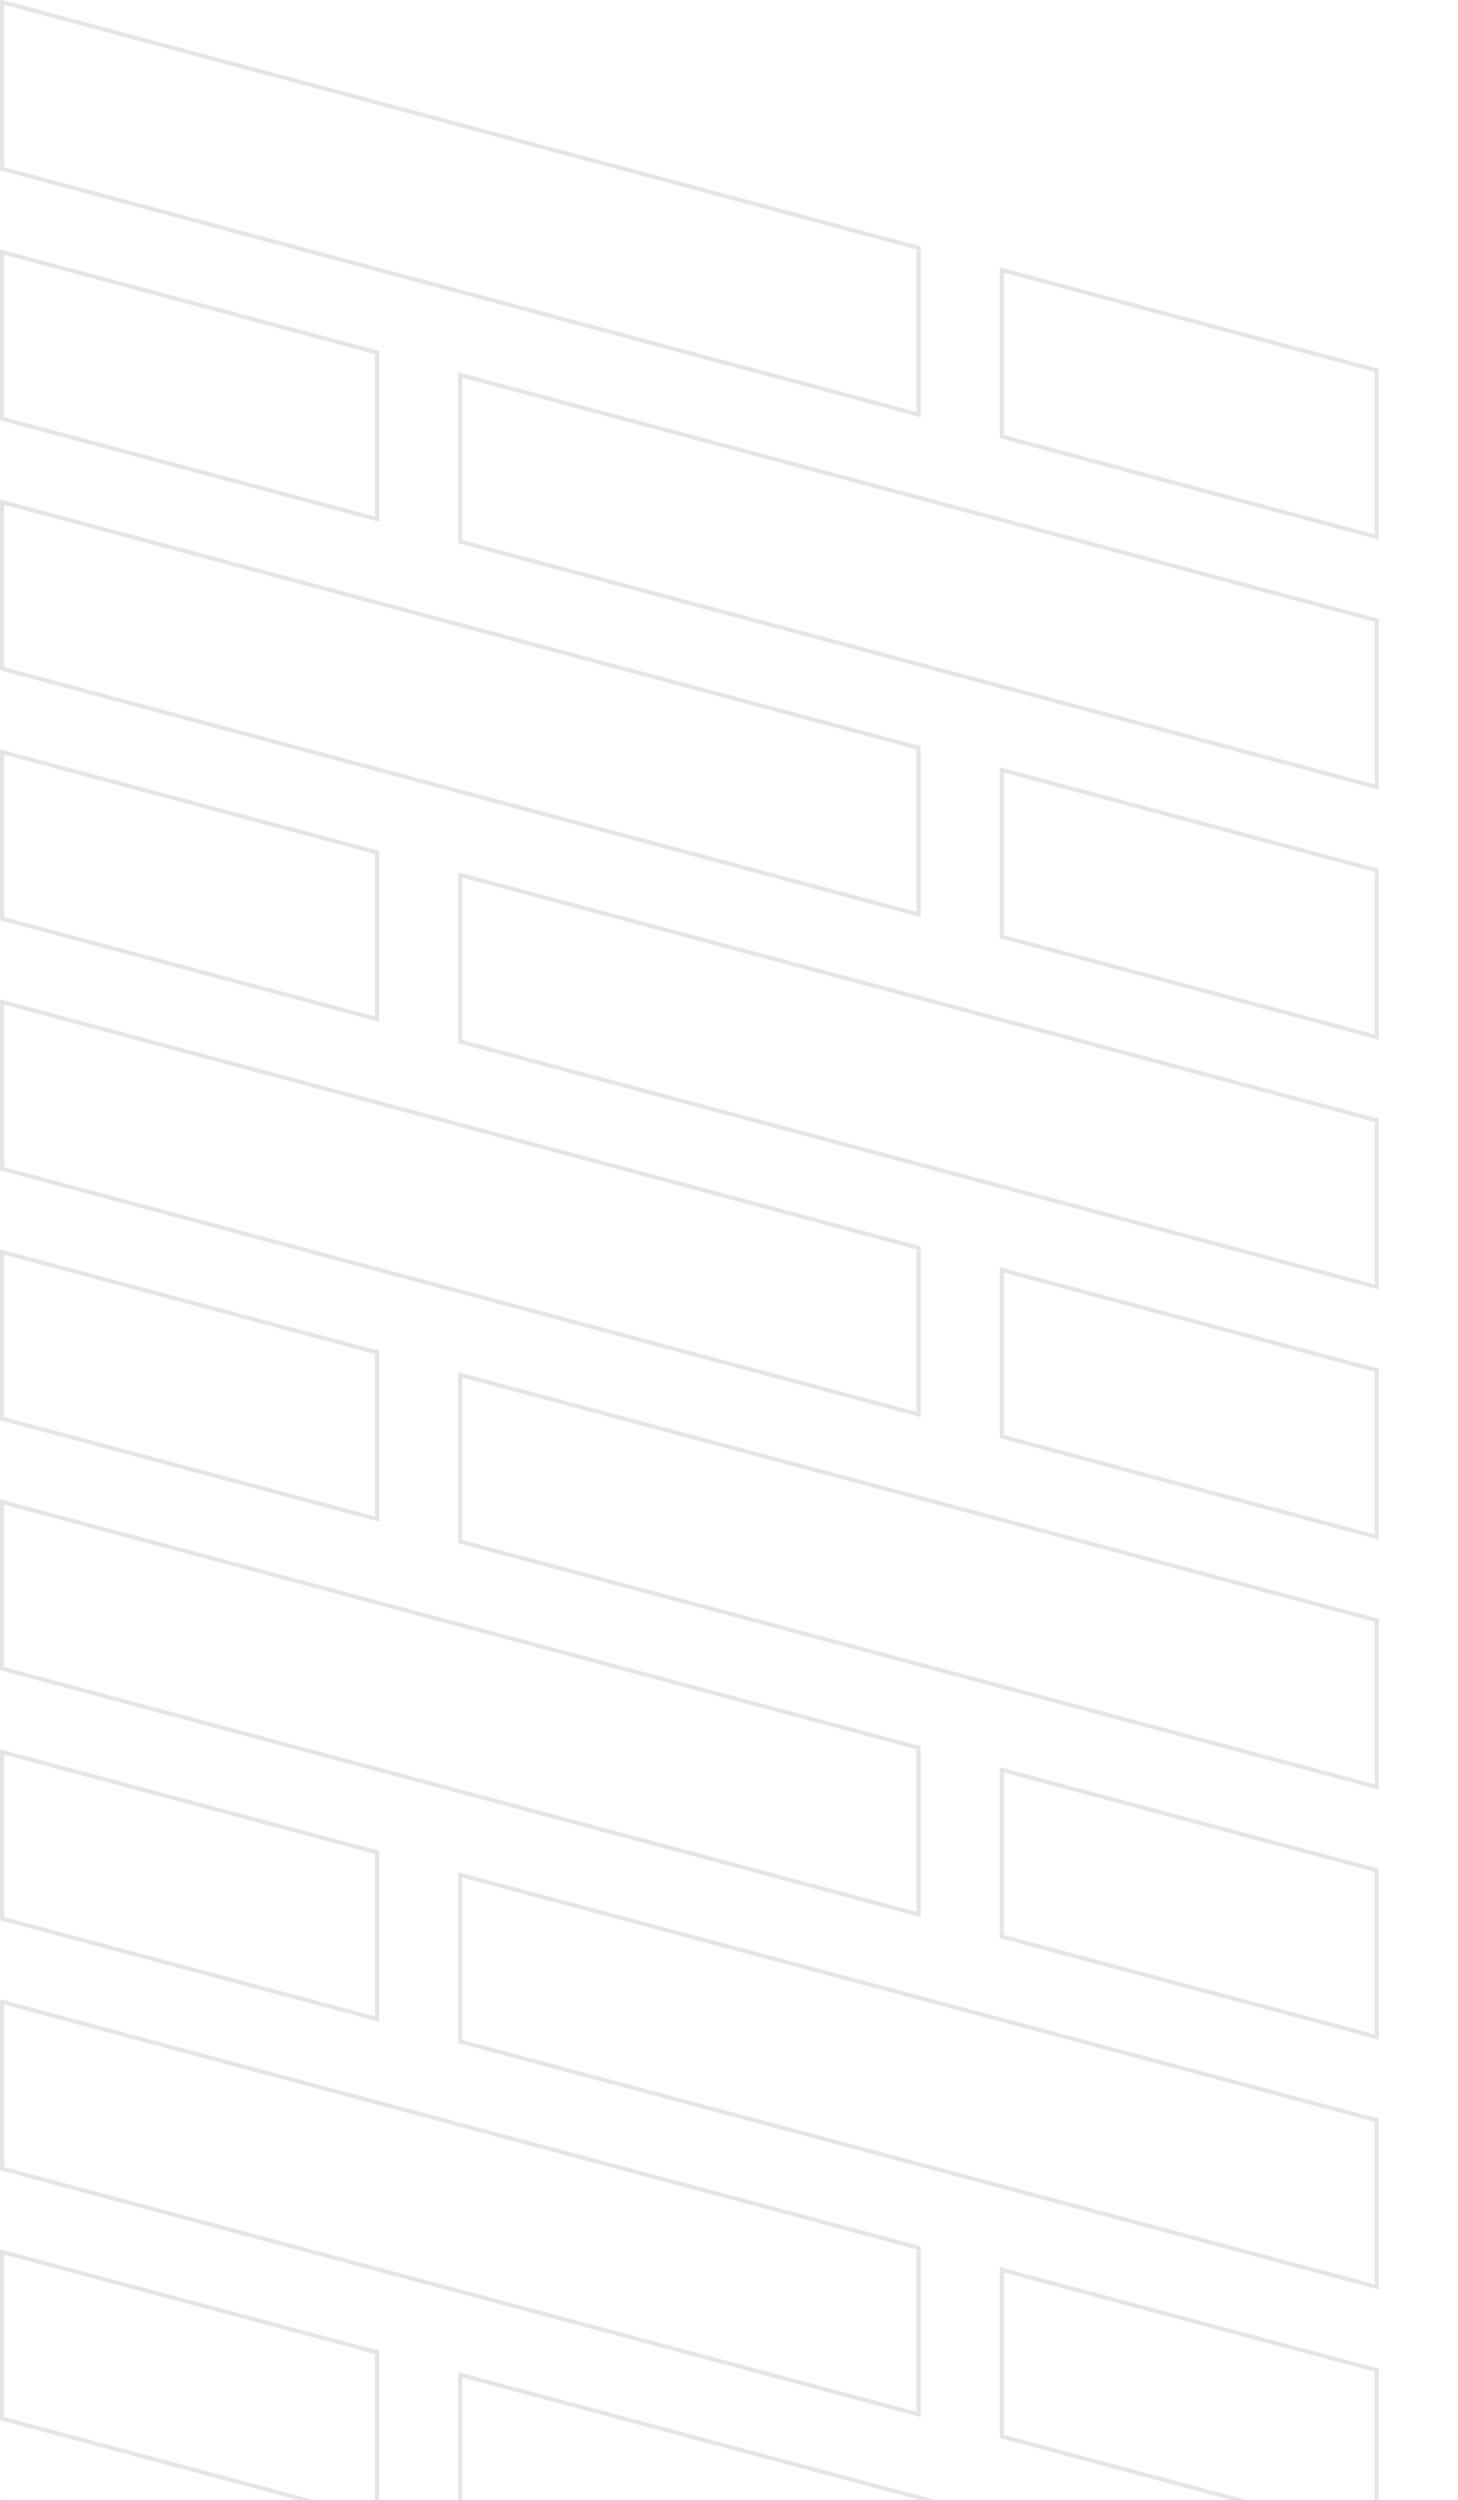 <?xml version="1.0" encoding="utf-8"?>
<!-- Generator: Adobe Illustrator 26.4.1, SVG Export Plug-In . SVG Version: 6.00 Build 0)  -->
<svg version="1.2" baseProfile="tiny" id="Layer_1" xmlns="http://www.w3.org/2000/svg" xmlns:xlink="http://www.w3.org/1999/xlink"
	 x="0px" y="0px" viewBox="0 0 350 600" overflow="visible" xml:space="preserve">
<polygon fill="none" stroke="#e6e5e5" points="90.5,724.6 0.5,700.5 0.5,660.5 90.5,684.6 "/>
<polygon fill="none" stroke="#e6e5e5" points="330.5,788.9 110.5,730 110.5,690 330.5,748.9 "/>
<polygon fill="none" stroke="#e6e5e5" points="240.5,704.8 330.5,728.9 330.5,688.9 240.5,664.8 "/>
<polygon fill="none" stroke="#e6e5e5" points="0.5,640.5 220.5,699.5 220.5,659.5 0.5,600.5 "/>
<polygon fill="none" stroke="#e6e5e5" points="90.5,604.6 0.5,580.5 0.5,540.5 90.5,564.6 "/>
<polygon fill="none" stroke="#e6e5e5" points="330.5,668.9 110.5,610 110.5,570 330.5,628.9 "/>
<polygon fill="none" stroke="#e6e5e5" points="240.5,584.8 330.5,608.9 330.5,568.9 240.5,544.8 "/>
<polygon fill="none" stroke="#e6e5e5" points="0.5,520.5 220.5,579.5 220.5,539.5 0.5,480.5 "/>
<polygon fill="none" stroke="#e6e5e5" points="90.5,484.6 0.5,460.5 0.5,420.5 90.5,444.6 "/>
<polygon fill="none" stroke="#e6e5e5" points="330.5,548.9 110.5,490 110.5,450 330.5,508.9 "/>
<polygon fill="none" stroke="#e6e5e5" points="240.5,464.8 330.5,488.9 330.5,448.9 240.5,424.8 "/>
<polygon fill="none" stroke="#e6e5e5" points="0.5,400.5 220.5,459.5 220.5,419.5 0.5,360.5 "/>
<polygon fill="none" stroke="#e6e5e5" points="90.5,364.6 0.5,340.5 0.5,300.5 90.5,324.6 "/>
<polygon fill="none" stroke="#e6e5e5" points="330.5,428.9 110.5,370 110.5,330 330.5,388.9 "/>
<polygon fill="none" stroke="#e6e5e5" points="240.5,344.8 330.5,368.9 330.5,328.9 240.5,304.8 "/>
<polygon fill="none" stroke="#e6e5e5" points="0.5,280.5 220.5,339.5 220.5,299.5 0.5,240.5 "/>
<polygon fill="none" stroke="#e6e5e5" points="90.5,244.6 0.5,220.5 0.5,180.5 90.5,204.6 "/>
<polygon fill="none" stroke="#e6e5e5" points="330.5,308.9 110.5,250 110.5,210 330.5,268.9 "/>
<polygon fill="none" stroke="#e6e5e5" points="240.5,224.8 330.5,248.9 330.5,208.9 240.5,184.8 "/>
<polygon fill="none" stroke="#e6e5e5" points="0.5,160.5 220.5,219.5 220.5,179.5 0.5,120.5 "/>
<polygon fill="none" stroke="#e6e5e5" points="90.5,124.6 0.5,100.5 0.5,60.5 90.5,84.6 "/>
<polygon fill="none" stroke="#e6e5e5" points="330.5,188.9 110.5,130 110.5,90 330.5,148.9 "/>
<polygon fill="none" stroke="#e6e5e5" points="240.5,104.8 330.5,128.9 330.5,88.9 240.5,64.8 "/>
<polygon fill="none" stroke="#e6e5e5" points="0.5,40.5 220.5,99.5 220.5,59.5 0.5,0.5 "/>
</svg>
